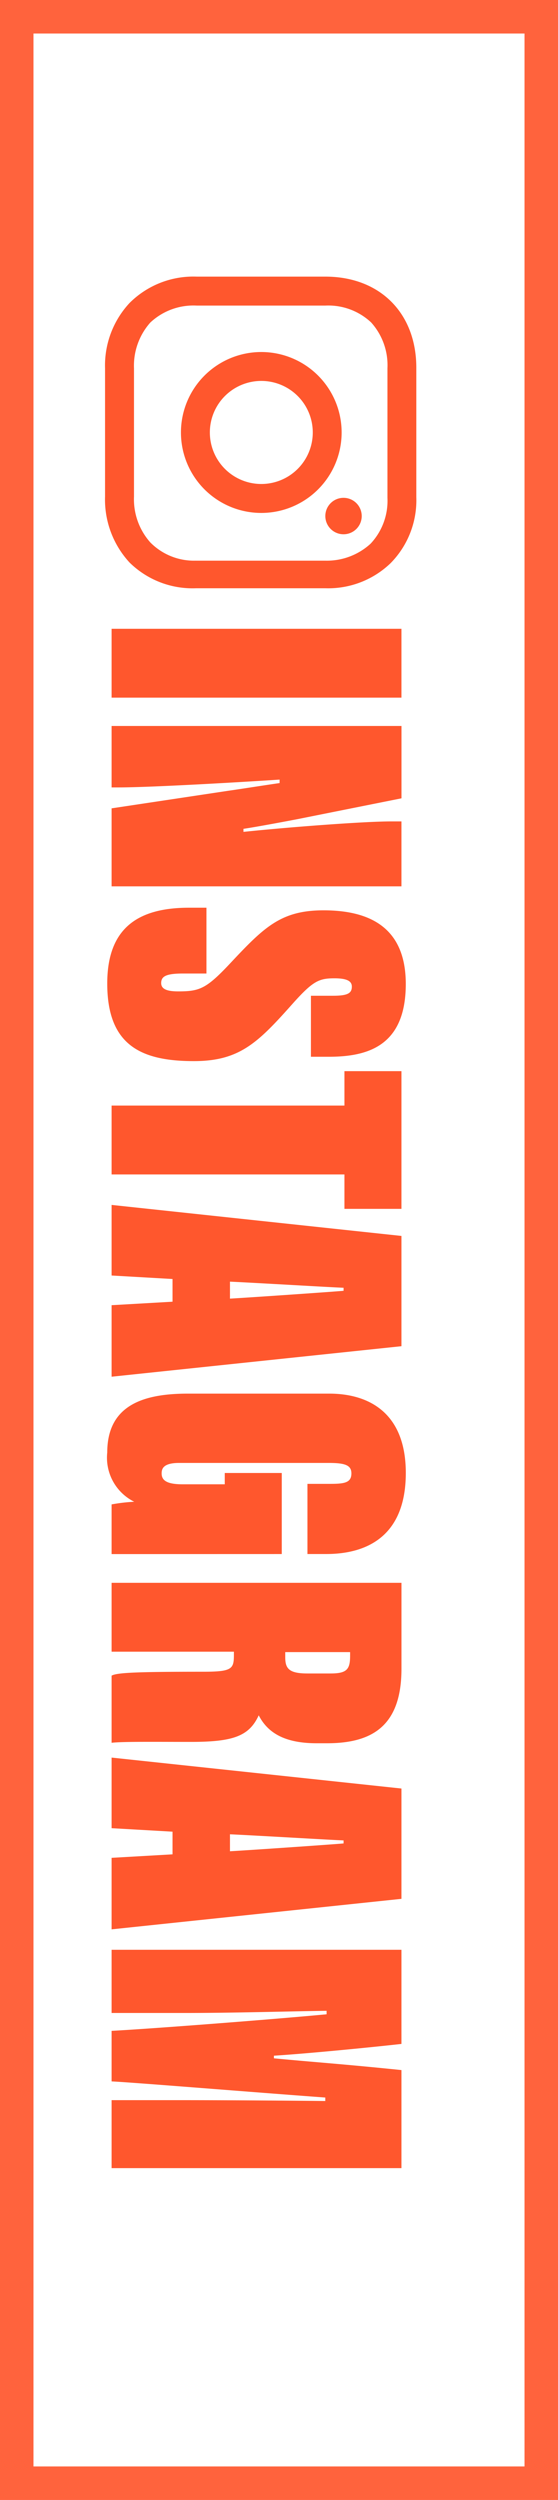 <svg xmlns="http://www.w3.org/2000/svg" width="50.002" height="223.706" viewBox="0 0 50.002 223.706"><g id="floating02" transform="translate(-2165.263 -402.564)"><g id="&#x30D1;&#x30B9;_27414" data-name="&#x30D1;&#x30B9; 27414" transform="translate(2215.265 402.564) rotate(90)" fill="none"><path d="M0,0H223.706V50H0Z" stroke="none"></path><path d="M 3 3 L 3 47.002 L 220.706 47.002 L 220.706 3 L 3 3 M 0 1.52587890625e-05 L 223.706 1.52587890625e-05 L 223.706 50.002 L 0 50.002 L 0 1.52587890625e-05 Z" stroke="none" fill="#ff633d"></path></g><path id="&#x30D1;&#x30B9;_27415" data-name="&#x30D1;&#x30B9; 27415" d="M-68.854-25.974V0h6.162V-25.974ZM-54.659,0V-.624c0-3-.507-11.544-.7-14.43h.312c.117.858.546,3.588.7,4.68L-52.787,0h6.981V-25.974h-5.811v.936c0,2.418.507,9.126.936,13.221h-.273c-.156-1.092-.663-3.783-.858-4.8l-1.872-9.36h-6.474V0Zm10.764-8.5v1.56C-43.895-2.3-42.023.39-37.109.39c5.5,0,6.942-3,6.942-7.761,0-4.134-1.677-5.772-5.226-8.931-1.95-1.755-2.184-2.3-2.184-3.666,0-1.17.273-1.56.741-1.56.585,0,.819.351.819,1.677v1.989h5.46v-1.6c0-3.51-.975-6.9-6.513-6.9-5.031,0-6.591,3.2-6.591,7.371,0,3.783,1.482,5.3,4.641,8.268,2.379,2.223,2.613,2.808,2.613,4.758,0,.975-.195,1.521-.741,1.521-.585,0-.858-.39-.858-1.95V-8.5ZM-26.189,0h6.162V-20.865h3.081v-5.109H-29.27v5.109h3.081Zm17.55-5.46L-8.327,0h6.4l-2.73-25.974h-9.867L-17.3,0h6.318l.312-5.46Zm-1.794-5.148c.117-2.535.507-9.048.546-10.179h.273c.117,1.4.585,8.19.7,10.179Zm24.375-4.641H6.688v5.109H7.7v3.783c0,1.482-.39,1.872-.975,1.872-.39,0-.936-.117-.936-1.56V-19.461c0-1.443.195-2.028.936-2.028.858,0,.936.663.936,1.95v1.989h6.279v-1.677c0-2.574-.78-7.137-7.254-7.137-5.421,0-7.1,3.354-7.1,6.864V-6.825C-.41-3,.526.39,4.855.39A4.4,4.4,0,0,0,9.262-2.028,15.277,15.277,0,0,0,9.5,0h4.446ZM16.517,0h6.162V-10.959h.312c1.248,0,1.482.195,1.482,2.769,0,5.928.078,7.722.351,8.19H30.83c-.117-1.014-.078-3.978-.078-7.1,0-3.783-.507-5.226-2.379-6.084,1.521-.78,2.5-2.262,2.5-5.187v-.936c0-4.1-1.6-6.669-6.669-6.669H16.517Zm6.2-21.372h.351c1.209,0,1.56.312,1.56,1.755v2.067c0,1.638-.429,1.989-1.443,1.989h-.468ZM40.813-5.46,41.125,0h6.4l-2.73-25.974H34.924L32.155,0h6.318l.312-5.46Zm-1.794-5.148c.117-2.535.507-9.048.546-10.179h.273c.117,1.4.585,8.19.7,10.179ZM62.809,0h6.084V-25.974H60.118c-.546,5.3-.7,7.761-1.053,11.427h-.234c-.195-3.12-.78-9.009-1.053-11.427H49.354V0h5.655V-6.513c0-4.485-.156-9.672-.195-12.753h.312c.468,4.992,1.287,15.6,1.482,19.266h4.524c.078-1.755.975-12.753,1.443-19.149h.312c-.039,3.471-.078,9.36-.078,12.831Z" transform="translate(2175.263 527.684) rotate(90)" fill="#ff572d"></path><path id="&#x30D1;&#x30B9;_27416" data-name="&#x30D1;&#x30B9; 27416" d="M0,0H27.714V27.714H0Z" transform="translate(2202.609 427.317) rotate(90)" fill="none"></path><g id="&#x30B0;&#x30EB;&#x30FC;&#x30D7;_2253" data-name="&#x30B0;&#x30EB;&#x30FC;&#x30D7; 2253" transform="translate(2202.569 427.317) rotate(90)"><path id="&#x30D1;&#x30B9;_26767" data-name="&#x30D1;&#x30B9; 26767" d="M22.6,16.7a7.2,7.2,0,1,0,7.2,7.2A7.2,7.2,0,0,0,22.6,16.7Zm0,11.809A4.611,4.611,0,1,1,27.209,23.9,4.611,4.611,0,0,1,22.6,28.509Z" transform="translate(-8.653 -10.008)" fill="#ff572d"></path><path id="&#x30D1;&#x30B9;_27417" data-name="&#x30D1;&#x30B9; 27417" d="M1.631,0A1.631,1.631,0,1,1,0,1.631,1.631,1.631,0,0,1,1.631,0Z" transform="translate(19.794 4.892)" fill="#ff572d"></path><path id="&#x30D1;&#x30B9;_26768" data-name="&#x30D1;&#x30B9; 26768" d="M29.041,7.105a8.008,8.008,0,0,0-5.9-2.305H11.554C6.662,4.8,3.4,8.062,3.4,12.954V24.481A8.092,8.092,0,0,0,5.762,30.5a8.206,8.206,0,0,0,5.848,2.193H23.081a8.3,8.3,0,0,0,5.9-2.193,8.049,8.049,0,0,0,2.305-5.961V12.954A8.061,8.061,0,0,0,29.041,7.105Zm-.225,17.432a5.5,5.5,0,0,1-1.631,4.1,5.812,5.812,0,0,1-4.1,1.462H11.61a5.813,5.813,0,0,1-4.1-1.462,5.652,5.652,0,0,1-1.518-4.161V12.954A5.606,5.606,0,0,1,7.5,8.849a5.718,5.718,0,0,1,4.1-1.462H23.194A5.606,5.606,0,0,1,27.3,8.9a5.8,5.8,0,0,1,1.518,4.049V24.537Z" transform="translate(-3.4 -4.8)" fill="#ff572d"></path></g></g></svg>